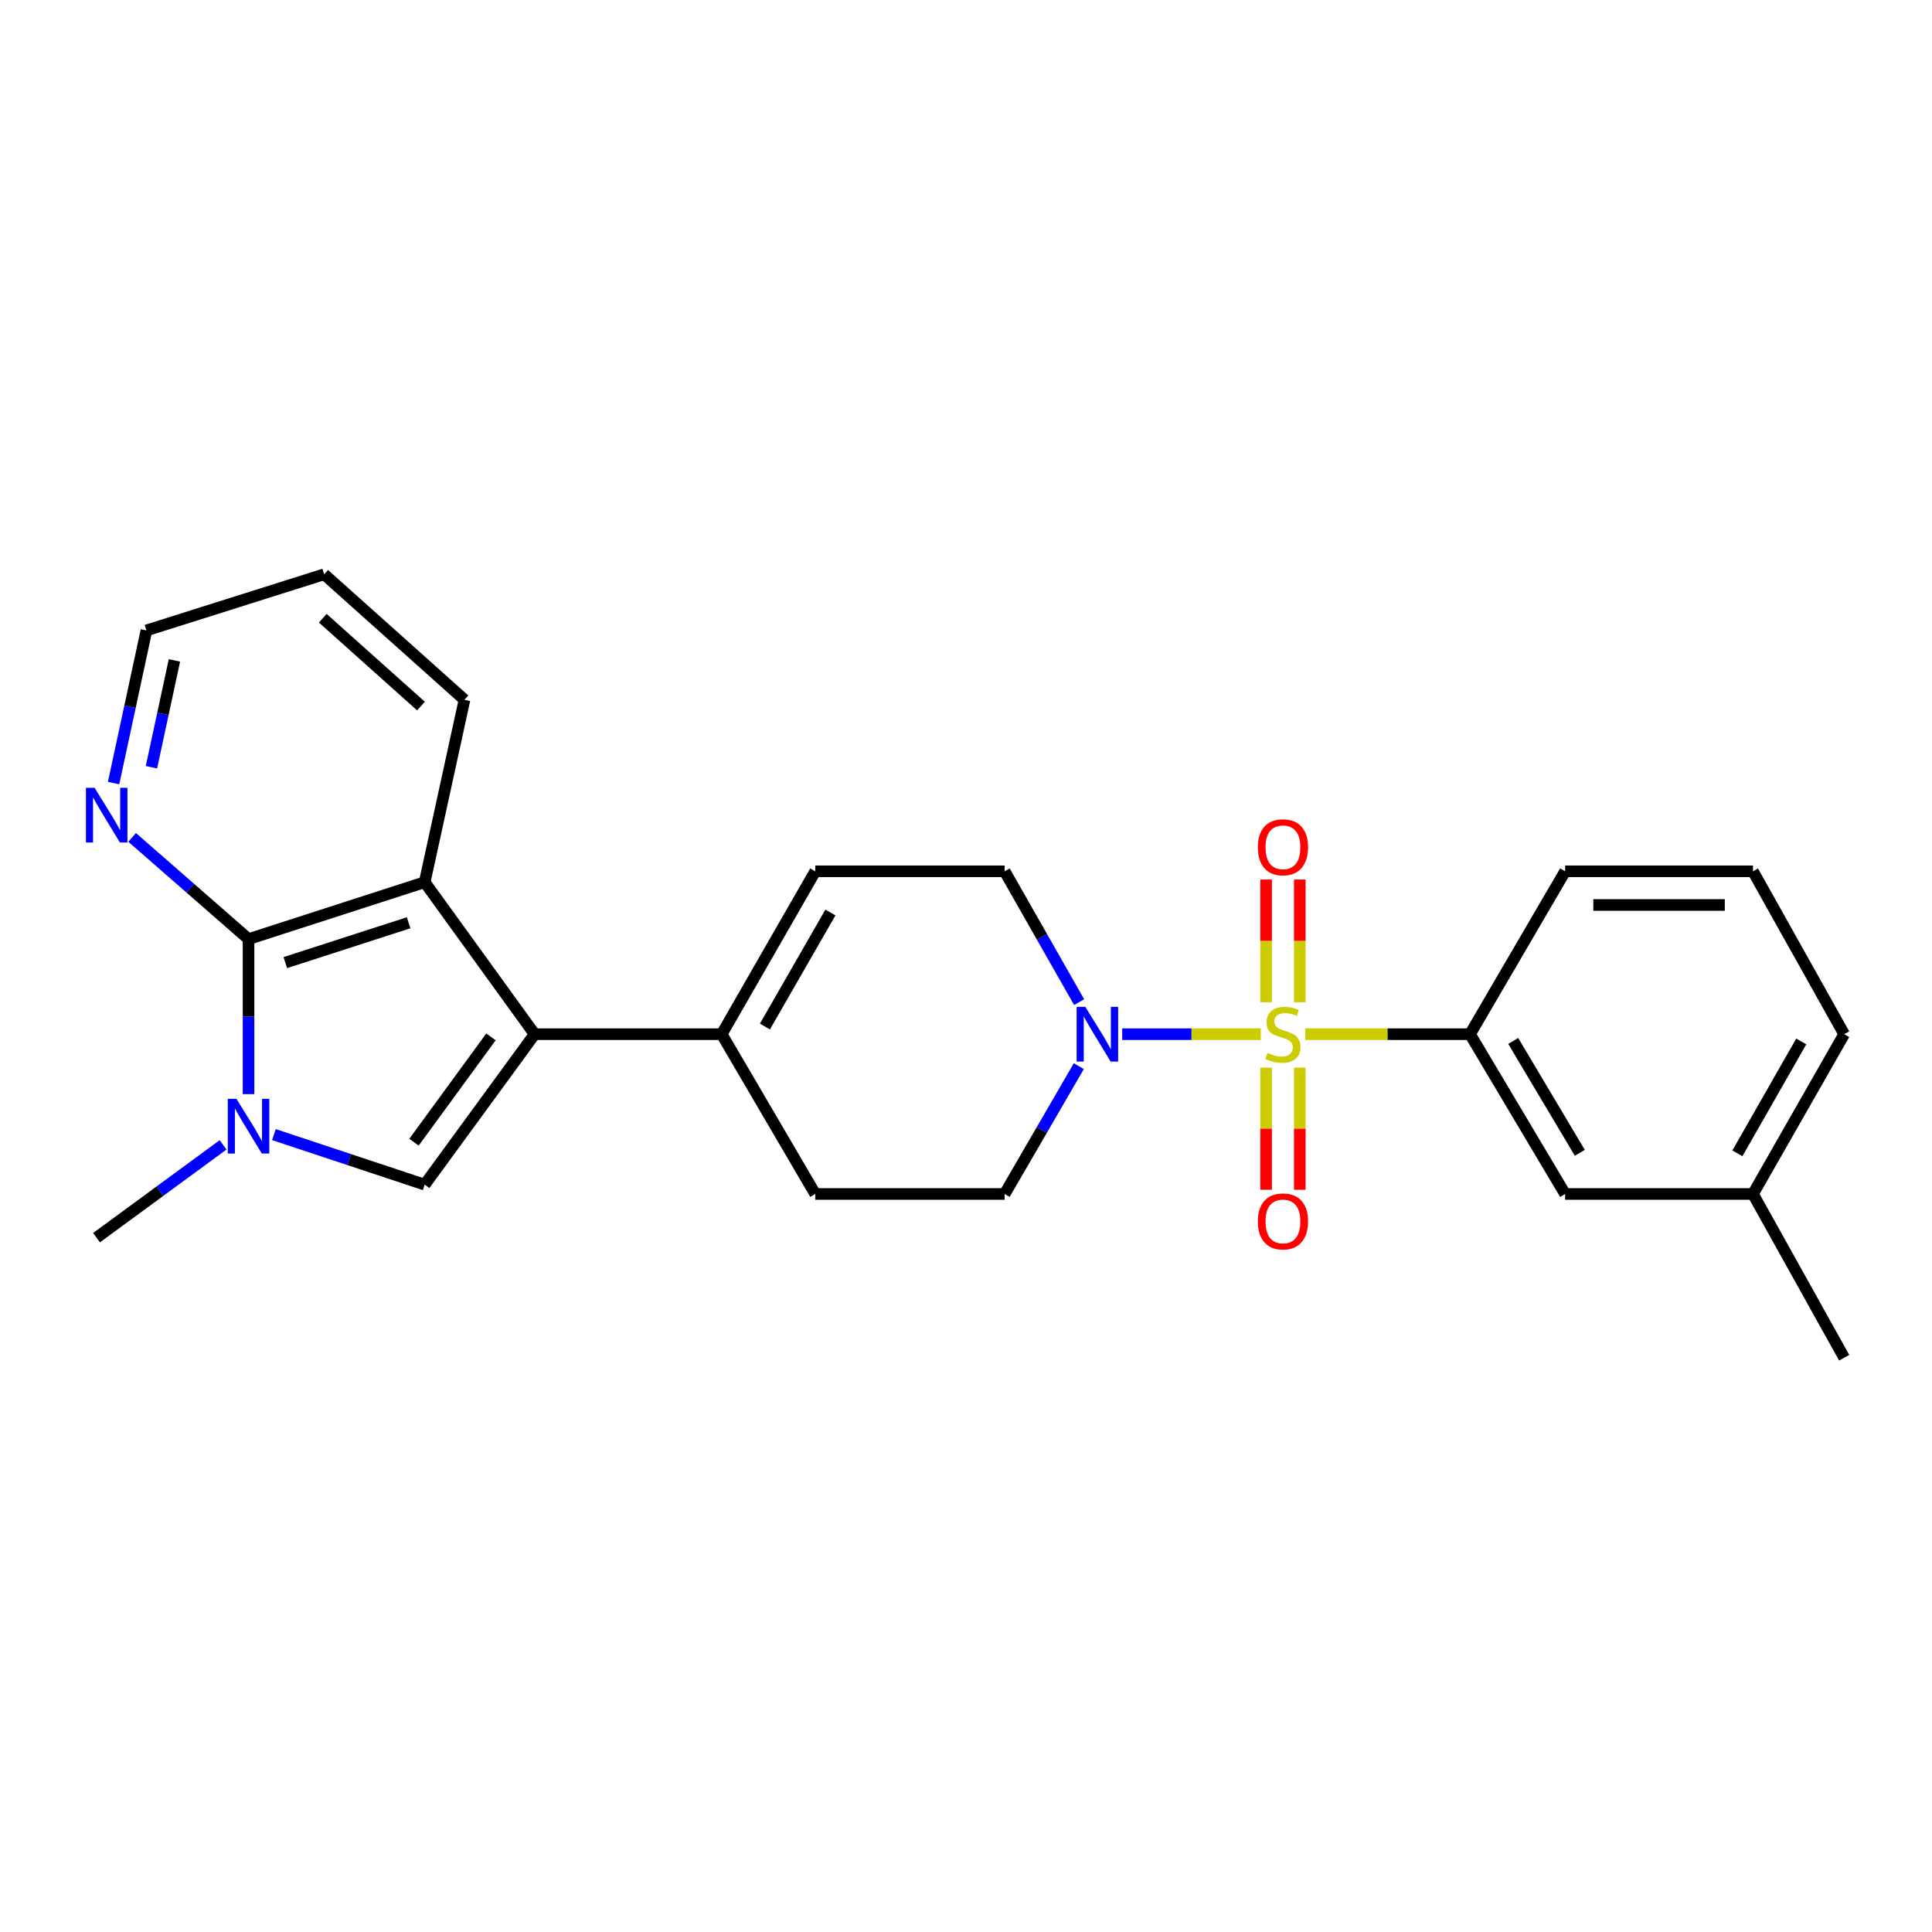 <?xml version='1.0' encoding='iso-8859-1'?>
<svg version='1.1' baseProfile='full'
              xmlns='http://www.w3.org/2000/svg'
                      xmlns:rdkit='http://www.rdkit.org/xml'
                      xmlns:xlink='http://www.w3.org/1999/xlink'
                  xml:space='preserve'
width='1000px' height='1000px' viewBox='0 0 1000 1000'>
<!-- END OF HEADER -->
<rect style='opacity:1.0;fill:#FFFFFF;stroke:none' width='1000' height='1000' x='0' y='0'> </rect>
<path class='bond-4' d='M 652.568,535.294 L 616.713,535.294' style='fill:none;fill-rule:evenodd;stroke:#CCCC00;stroke-width:6px;stroke-linecap:butt;stroke-linejoin:miter;stroke-opacity:1' />
<path class='bond-4' d='M 616.713,535.294 L 580.858,535.294' style='fill:none;fill-rule:evenodd;stroke:#0000FF;stroke-width:6px;stroke-linecap:butt;stroke-linejoin:miter;stroke-opacity:1' />
<path class='bond-6' d='M 675.55,535.294 L 718.214,535.294' style='fill:none;fill-rule:evenodd;stroke:#CCCC00;stroke-width:6px;stroke-linecap:butt;stroke-linejoin:miter;stroke-opacity:1' />
<path class='bond-6' d='M 718.214,535.294 L 760.878,535.294' style='fill:none;fill-rule:evenodd;stroke:#000000;stroke-width:6px;stroke-linecap:butt;stroke-linejoin:miter;stroke-opacity:1' />
<path class='bond-9' d='M 672.764,518.753 L 672.764,486.993' style='fill:none;fill-rule:evenodd;stroke:#CCCC00;stroke-width:6px;stroke-linecap:butt;stroke-linejoin:miter;stroke-opacity:1' />
<path class='bond-9' d='M 672.764,486.993 L 672.764,455.232' style='fill:none;fill-rule:evenodd;stroke:#FF0000;stroke-width:6px;stroke-linecap:butt;stroke-linejoin:miter;stroke-opacity:1' />
<path class='bond-9' d='M 655.334,518.753 L 655.334,486.993' style='fill:none;fill-rule:evenodd;stroke:#CCCC00;stroke-width:6px;stroke-linecap:butt;stroke-linejoin:miter;stroke-opacity:1' />
<path class='bond-9' d='M 655.334,486.993 L 655.334,455.232' style='fill:none;fill-rule:evenodd;stroke:#FF0000;stroke-width:6px;stroke-linecap:butt;stroke-linejoin:miter;stroke-opacity:1' />
<path class='bond-10' d='M 655.334,552.595 L 655.334,584.205' style='fill:none;fill-rule:evenodd;stroke:#CCCC00;stroke-width:6px;stroke-linecap:butt;stroke-linejoin:miter;stroke-opacity:1' />
<path class='bond-10' d='M 655.334,584.205 L 655.334,615.815' style='fill:none;fill-rule:evenodd;stroke:#FF0000;stroke-width:6px;stroke-linecap:butt;stroke-linejoin:miter;stroke-opacity:1' />
<path class='bond-10' d='M 672.764,552.595 L 672.764,584.205' style='fill:none;fill-rule:evenodd;stroke:#CCCC00;stroke-width:6px;stroke-linecap:butt;stroke-linejoin:miter;stroke-opacity:1' />
<path class='bond-10' d='M 672.764,584.205 L 672.764,615.815' style='fill:none;fill-rule:evenodd;stroke:#FF0000;stroke-width:6px;stroke-linecap:butt;stroke-linejoin:miter;stroke-opacity:1' />
<path class='bond-0' d='M 276.724,535.294 L 373.552,535.294' style='fill:none;fill-rule:evenodd;stroke:#000000;stroke-width:6px;stroke-linecap:butt;stroke-linejoin:miter;stroke-opacity:1' />
<path class='bond-2' d='M 276.724,535.294 L 219.817,613.174' style='fill:none;fill-rule:evenodd;stroke:#000000;stroke-width:6px;stroke-linecap:butt;stroke-linejoin:miter;stroke-opacity:1' />
<path class='bond-2' d='M 254.115,536.693 L 214.28,591.209' style='fill:none;fill-rule:evenodd;stroke:#000000;stroke-width:6px;stroke-linecap:butt;stroke-linejoin:miter;stroke-opacity:1' />
<path class='bond-5' d='M 276.724,535.294 L 219.817,456.621' style='fill:none;fill-rule:evenodd;stroke:#000000;stroke-width:6px;stroke-linecap:butt;stroke-linejoin:miter;stroke-opacity:1' />
<path class='bond-1' d='M 141.785,587.268 L 180.801,600.221' style='fill:none;fill-rule:evenodd;stroke:#0000FF;stroke-width:6px;stroke-linecap:butt;stroke-linejoin:miter;stroke-opacity:1' />
<path class='bond-1' d='M 180.801,600.221 L 219.817,613.174' style='fill:none;fill-rule:evenodd;stroke:#000000;stroke-width:6px;stroke-linecap:butt;stroke-linejoin:miter;stroke-opacity:1' />
<path class='bond-16' d='M 115.464,592.571 L 82.717,616.588' style='fill:none;fill-rule:evenodd;stroke:#0000FF;stroke-width:6px;stroke-linecap:butt;stroke-linejoin:miter;stroke-opacity:1' />
<path class='bond-16' d='M 82.717,616.588 L 49.969,640.605' style='fill:none;fill-rule:evenodd;stroke:#000000;stroke-width:6px;stroke-linecap:butt;stroke-linejoin:miter;stroke-opacity:1' />
<path class='bond-27' d='M 128.643,566.324 L 128.643,526.2' style='fill:none;fill-rule:evenodd;stroke:#0000FF;stroke-width:6px;stroke-linecap:butt;stroke-linejoin:miter;stroke-opacity:1' />
<path class='bond-27' d='M 128.643,526.2 L 128.643,486.076' style='fill:none;fill-rule:evenodd;stroke:#000000;stroke-width:6px;stroke-linecap:butt;stroke-linejoin:miter;stroke-opacity:1' />
<path class='bond-3' d='M 128.643,486.076 L 219.817,456.621' style='fill:none;fill-rule:evenodd;stroke:#000000;stroke-width:6px;stroke-linecap:butt;stroke-linejoin:miter;stroke-opacity:1' />
<path class='bond-3' d='M 147.677,498.243 L 211.499,477.624' style='fill:none;fill-rule:evenodd;stroke:#000000;stroke-width:6px;stroke-linecap:butt;stroke-linejoin:miter;stroke-opacity:1' />
<path class='bond-11' d='M 128.643,486.076 L 98.519,459.758' style='fill:none;fill-rule:evenodd;stroke:#000000;stroke-width:6px;stroke-linecap:butt;stroke-linejoin:miter;stroke-opacity:1' />
<path class='bond-11' d='M 98.519,459.758 L 68.395,433.44' style='fill:none;fill-rule:evenodd;stroke:#0000FF;stroke-width:6px;stroke-linecap:butt;stroke-linejoin:miter;stroke-opacity:1' />
<path class='bond-12' d='M 558.562,518.709 L 539.284,484.847' style='fill:none;fill-rule:evenodd;stroke:#0000FF;stroke-width:6px;stroke-linecap:butt;stroke-linejoin:miter;stroke-opacity:1' />
<path class='bond-12' d='M 539.284,484.847 L 520.006,450.985' style='fill:none;fill-rule:evenodd;stroke:#000000;stroke-width:6px;stroke-linecap:butt;stroke-linejoin:miter;stroke-opacity:1' />
<path class='bond-13' d='M 558.4,551.845 L 539.203,584.925' style='fill:none;fill-rule:evenodd;stroke:#0000FF;stroke-width:6px;stroke-linecap:butt;stroke-linejoin:miter;stroke-opacity:1' />
<path class='bond-13' d='M 539.203,584.925 L 520.006,618.005' style='fill:none;fill-rule:evenodd;stroke:#000000;stroke-width:6px;stroke-linecap:butt;stroke-linejoin:miter;stroke-opacity:1' />
<path class='bond-18' d='M 219.817,456.621 L 240.413,362.212' style='fill:none;fill-rule:evenodd;stroke:#000000;stroke-width:6px;stroke-linecap:butt;stroke-linejoin:miter;stroke-opacity:1' />
<path class='bond-14' d='M 760.878,535.294 L 810.106,618.005' style='fill:none;fill-rule:evenodd;stroke:#000000;stroke-width:6px;stroke-linecap:butt;stroke-linejoin:miter;stroke-opacity:1' />
<path class='bond-14' d='M 783.239,538.787 L 817.699,596.685' style='fill:none;fill-rule:evenodd;stroke:#000000;stroke-width:6px;stroke-linecap:butt;stroke-linejoin:miter;stroke-opacity:1' />
<path class='bond-19' d='M 760.878,535.294 L 810.106,450.985' style='fill:none;fill-rule:evenodd;stroke:#000000;stroke-width:6px;stroke-linecap:butt;stroke-linejoin:miter;stroke-opacity:1' />
<path class='bond-7' d='M 373.552,535.294 L 421.967,618.005' style='fill:none;fill-rule:evenodd;stroke:#000000;stroke-width:6px;stroke-linecap:butt;stroke-linejoin:miter;stroke-opacity:1' />
<path class='bond-25' d='M 373.552,535.294 L 421.967,450.985' style='fill:none;fill-rule:evenodd;stroke:#000000;stroke-width:6px;stroke-linecap:butt;stroke-linejoin:miter;stroke-opacity:1' />
<path class='bond-25' d='M 395.929,531.327 L 429.819,472.311' style='fill:none;fill-rule:evenodd;stroke:#000000;stroke-width:6px;stroke-linecap:butt;stroke-linejoin:miter;stroke-opacity:1' />
<path class='bond-8' d='M 421.967,450.985 L 520.006,450.985' style='fill:none;fill-rule:evenodd;stroke:#000000;stroke-width:6px;stroke-linecap:butt;stroke-linejoin:miter;stroke-opacity:1' />
<path class='bond-28' d='M 58.791,405.322 L 67.292,365.815' style='fill:none;fill-rule:evenodd;stroke:#0000FF;stroke-width:6px;stroke-linecap:butt;stroke-linejoin:miter;stroke-opacity:1' />
<path class='bond-28' d='M 67.292,365.815 L 75.794,326.308' style='fill:none;fill-rule:evenodd;stroke:#000000;stroke-width:6px;stroke-linecap:butt;stroke-linejoin:miter;stroke-opacity:1' />
<path class='bond-28' d='M 78.38,397.136 L 84.332,369.482' style='fill:none;fill-rule:evenodd;stroke:#0000FF;stroke-width:6px;stroke-linecap:butt;stroke-linejoin:miter;stroke-opacity:1' />
<path class='bond-28' d='M 84.332,369.482 L 90.282,341.827' style='fill:none;fill-rule:evenodd;stroke:#000000;stroke-width:6px;stroke-linecap:butt;stroke-linejoin:miter;stroke-opacity:1' />
<path class='bond-15' d='M 520.006,618.005 L 421.967,618.005' style='fill:none;fill-rule:evenodd;stroke:#000000;stroke-width:6px;stroke-linecap:butt;stroke-linejoin:miter;stroke-opacity:1' />
<path class='bond-17' d='M 810.106,618.005 L 907.332,618.005' style='fill:none;fill-rule:evenodd;stroke:#000000;stroke-width:6px;stroke-linecap:butt;stroke-linejoin:miter;stroke-opacity:1' />
<path class='bond-23' d='M 907.332,618.005 L 954.545,702.75' style='fill:none;fill-rule:evenodd;stroke:#000000;stroke-width:6px;stroke-linecap:butt;stroke-linejoin:miter;stroke-opacity:1' />
<path class='bond-26' d='M 907.332,618.005 L 954.545,535.294' style='fill:none;fill-rule:evenodd;stroke:#000000;stroke-width:6px;stroke-linecap:butt;stroke-linejoin:miter;stroke-opacity:1' />
<path class='bond-26' d='M 899.277,596.958 L 932.327,539.06' style='fill:none;fill-rule:evenodd;stroke:#000000;stroke-width:6px;stroke-linecap:butt;stroke-linejoin:miter;stroke-opacity:1' />
<path class='bond-24' d='M 240.413,362.212 L 167.781,297.25' style='fill:none;fill-rule:evenodd;stroke:#000000;stroke-width:6px;stroke-linecap:butt;stroke-linejoin:miter;stroke-opacity:1' />
<path class='bond-24' d='M 217.899,365.459 L 167.057,319.985' style='fill:none;fill-rule:evenodd;stroke:#000000;stroke-width:6px;stroke-linecap:butt;stroke-linejoin:miter;stroke-opacity:1' />
<path class='bond-20' d='M 810.106,450.985 L 907.332,450.985' style='fill:none;fill-rule:evenodd;stroke:#000000;stroke-width:6px;stroke-linecap:butt;stroke-linejoin:miter;stroke-opacity:1' />
<path class='bond-20' d='M 824.69,468.414 L 892.748,468.414' style='fill:none;fill-rule:evenodd;stroke:#000000;stroke-width:6px;stroke-linecap:butt;stroke-linejoin:miter;stroke-opacity:1' />
<path class='bond-22' d='M 907.332,450.985 L 954.545,535.294' style='fill:none;fill-rule:evenodd;stroke:#000000;stroke-width:6px;stroke-linecap:butt;stroke-linejoin:miter;stroke-opacity:1' />
<path class='bond-21' d='M 75.794,326.308 L 167.781,297.25' style='fill:none;fill-rule:evenodd;stroke:#000000;stroke-width:6px;stroke-linecap:butt;stroke-linejoin:miter;stroke-opacity:1' />
<path  class='atom-0' d='M 656.049 545.014
Q 656.369 545.134, 657.689 545.694
Q 659.009 546.254, 660.449 546.614
Q 661.929 546.934, 663.369 546.934
Q 666.049 546.934, 667.609 545.654
Q 669.169 544.334, 669.169 542.054
Q 669.169 540.494, 668.369 539.534
Q 667.609 538.574, 666.409 538.054
Q 665.209 537.534, 663.209 536.934
Q 660.689 536.174, 659.169 535.454
Q 657.689 534.734, 656.609 533.214
Q 655.569 531.694, 655.569 529.134
Q 655.569 525.574, 657.969 523.374
Q 660.409 521.174, 665.209 521.174
Q 668.489 521.174, 672.209 522.734
L 671.289 525.814
Q 667.889 524.414, 665.329 524.414
Q 662.569 524.414, 661.049 525.574
Q 659.529 526.694, 659.569 528.654
Q 659.569 530.174, 660.329 531.094
Q 661.129 532.014, 662.249 532.534
Q 663.409 533.054, 665.329 533.654
Q 667.889 534.454, 669.409 535.254
Q 670.929 536.054, 672.009 537.694
Q 673.129 539.294, 673.129 542.054
Q 673.129 545.974, 670.489 548.094
Q 667.889 550.174, 663.529 550.174
Q 661.009 550.174, 659.089 549.614
Q 657.209 549.094, 654.969 548.174
L 656.049 545.014
' fill='#CCCC00'/>
<path  class='atom-2' d='M 122.383 568.745
L 131.663 583.745
Q 132.583 585.225, 134.063 587.905
Q 135.543 590.585, 135.623 590.745
L 135.623 568.745
L 139.383 568.745
L 139.383 597.065
L 135.503 597.065
L 125.543 580.665
Q 124.383 578.745, 123.143 576.545
Q 121.943 574.345, 121.583 573.665
L 121.583 597.065
L 117.903 597.065
L 117.903 568.745
L 122.383 568.745
' fill='#0000FF'/>
<path  class='atom-5' d='M 561.744 521.134
L 571.024 536.134
Q 571.944 537.614, 573.424 540.294
Q 574.904 542.974, 574.984 543.134
L 574.984 521.134
L 578.744 521.134
L 578.744 549.454
L 574.864 549.454
L 564.904 533.054
Q 563.744 531.134, 562.504 528.934
Q 561.304 526.734, 560.944 526.054
L 560.944 549.454
L 557.264 549.454
L 557.264 521.134
L 561.744 521.134
' fill='#0000FF'/>
<path  class='atom-10' d='M 651.049 438.545
Q 651.049 431.745, 654.409 427.945
Q 657.769 424.145, 664.049 424.145
Q 670.329 424.145, 673.689 427.945
Q 677.049 431.745, 677.049 438.545
Q 677.049 445.425, 673.649 449.345
Q 670.249 453.225, 664.049 453.225
Q 657.809 453.225, 654.409 449.345
Q 651.049 445.465, 651.049 438.545
M 664.049 450.025
Q 668.369 450.025, 670.689 447.145
Q 673.049 444.225, 673.049 438.545
Q 673.049 432.985, 670.689 430.185
Q 668.369 427.345, 664.049 427.345
Q 659.729 427.345, 657.369 430.145
Q 655.049 432.945, 655.049 438.545
Q 655.049 444.265, 657.369 447.145
Q 659.729 450.025, 664.049 450.025
' fill='#FF0000'/>
<path  class='atom-11' d='M 651.049 632.203
Q 651.049 625.403, 654.409 621.603
Q 657.769 617.803, 664.049 617.803
Q 670.329 617.803, 673.689 621.603
Q 677.049 625.403, 677.049 632.203
Q 677.049 639.083, 673.649 643.003
Q 670.249 646.883, 664.049 646.883
Q 657.809 646.883, 654.409 643.003
Q 651.049 639.123, 651.049 632.203
M 664.049 643.683
Q 668.369 643.683, 670.689 640.803
Q 673.049 637.883, 673.049 632.203
Q 673.049 626.643, 670.689 623.843
Q 668.369 621.003, 664.049 621.003
Q 659.729 621.003, 657.369 623.803
Q 655.049 626.603, 655.049 632.203
Q 655.049 637.923, 657.369 640.803
Q 659.729 643.683, 664.049 643.683
' fill='#FF0000'/>
<path  class='atom-12' d='M 48.958 407.767
L 58.238 422.767
Q 59.158 424.247, 60.638 426.927
Q 62.118 429.607, 62.198 429.767
L 62.198 407.767
L 65.958 407.767
L 65.958 436.087
L 62.078 436.087
L 52.118 419.687
Q 50.958 417.767, 49.718 415.567
Q 48.518 413.367, 48.158 412.687
L 48.158 436.087
L 44.478 436.087
L 44.478 407.767
L 48.958 407.767
' fill='#0000FF'/>
</svg>

